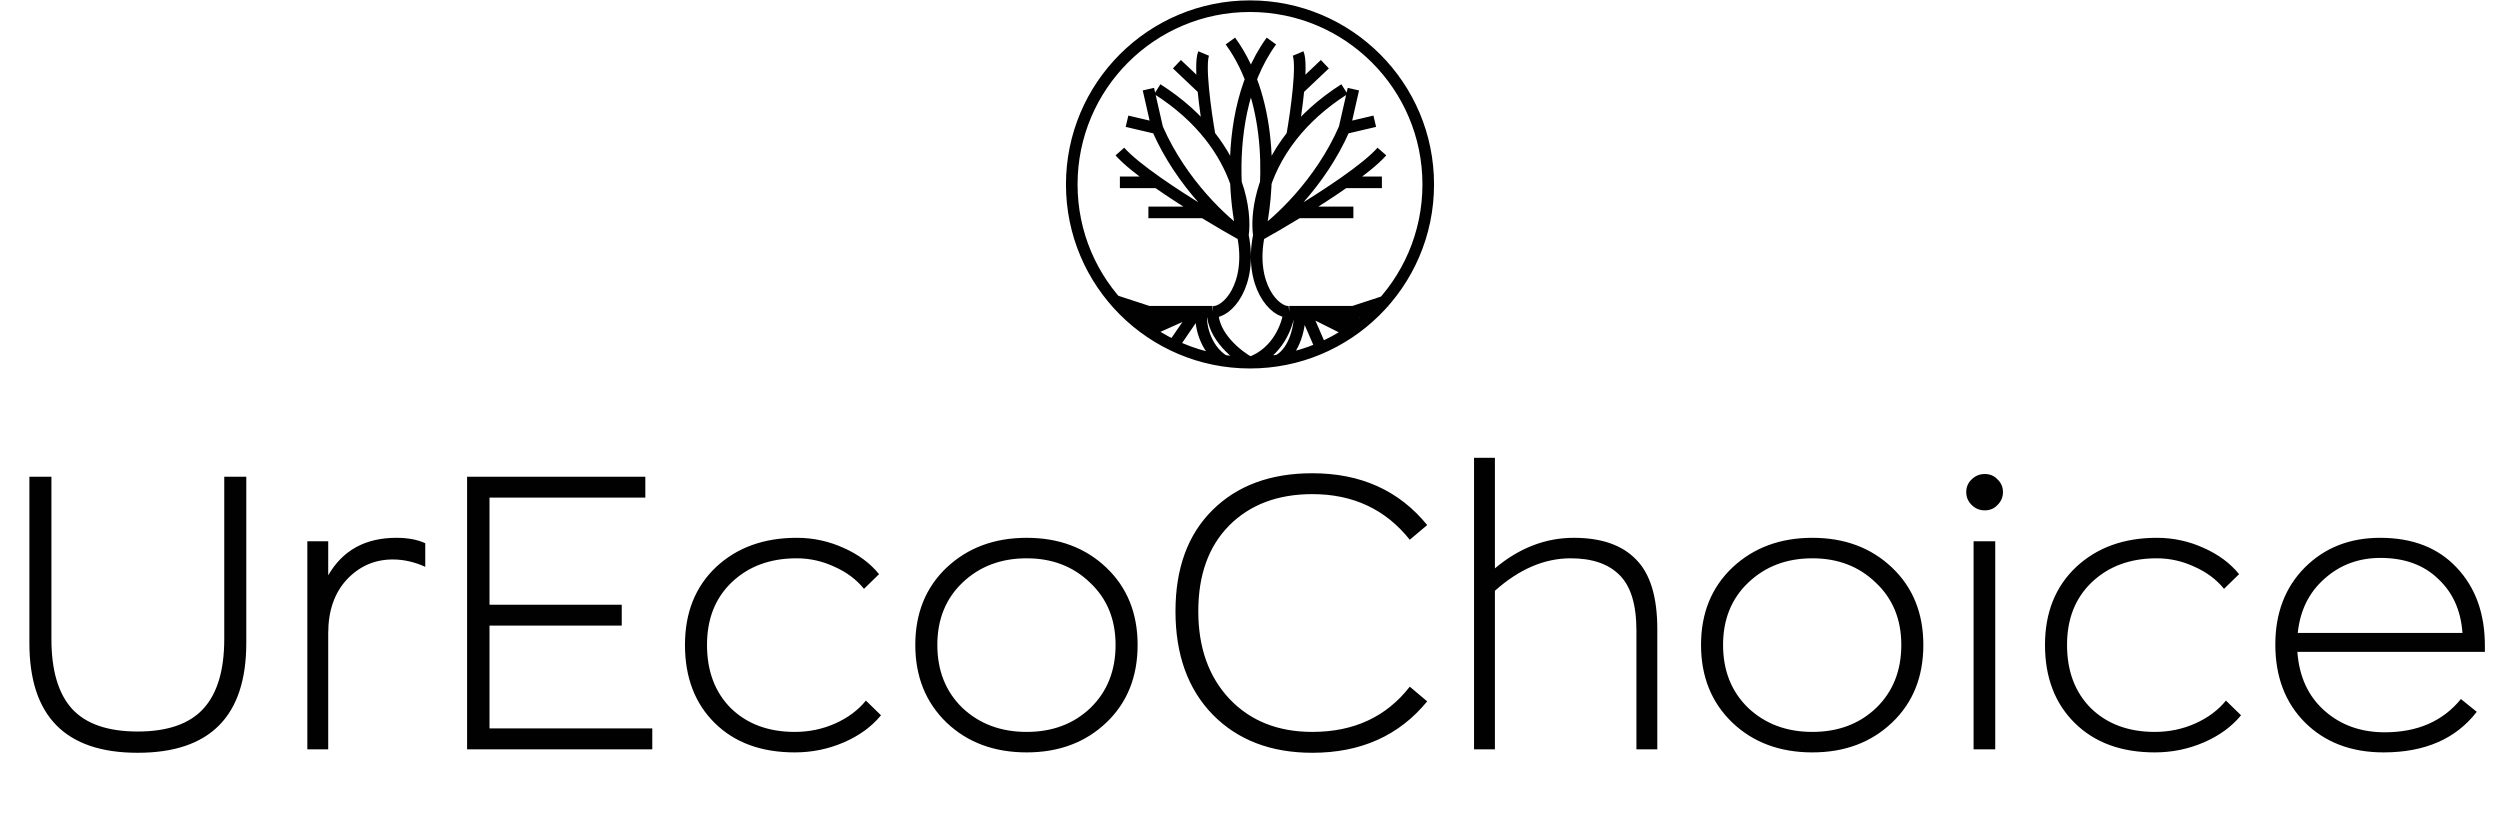 <?xml version="1.0" encoding="UTF-8"?> <svg xmlns="http://www.w3.org/2000/svg" width="3233" height="1057" viewBox="0 0 3233 1057" fill="none"> <path d="M178 973.5C84.667 973.5 38 926.167 38 831.5V616.5H66.5V826.5C66.5 866.833 75.333 896.833 93 916.5C111 936.167 139.333 946 178 946C216.667 946 245 936.167 263 916.5C281 896.833 290 866.833 290 826.5V616.5H318.5V831.5C318.5 926.167 271.667 973.5 178 973.5ZM397.445 969V700H424.445V744C443.112 711.667 472.445 695.5 512.445 695.5C527.445 695.5 539.945 697.833 549.945 702.5V733C535.945 726.667 521.945 723.5 507.945 723.5C484.612 723.5 464.779 732.167 448.445 749.5C432.445 766.833 424.445 790 424.445 819V969H397.445ZM604.035 969V616.5H834.535V643.5H633.035V782H804.035V809H633.035V942H843.535V969H604.035ZM1027.8 973C984.471 973 949.971 960.333 924.305 935C898.638 909.667 885.805 876 885.805 834C885.805 792.333 899.138 758.833 925.805 733.5C952.805 708.167 987.638 695.5 1030.3 695.5C1051.64 695.5 1071.8 699.833 1090.8 708.5C1109.8 716.833 1125.14 728.167 1136.8 742.5L1117.3 761.5C1107.64 749.5 1094.97 740 1079.3 733C1063.64 725.667 1047.3 722 1030.3 722C995.971 722 967.971 732.333 946.305 753C924.971 773.333 914.305 800.333 914.305 834C914.305 868 924.638 895.333 945.305 916C966.305 936.333 993.805 946.5 1027.8 946.5C1046.47 946.5 1063.97 942.833 1080.3 935.5C1096.64 928.167 1109.8 918.333 1119.8 906L1139.3 925C1127.3 939.667 1111.3 951.333 1091.3 960C1071.3 968.667 1050.14 973 1027.8 973ZM1327.66 973C1285.66 973 1251.16 960.167 1224.16 934.5C1197.16 908.5 1183.66 875 1183.66 834C1183.66 793 1197.16 759.667 1224.16 734C1251.49 708.333 1285.99 695.5 1327.66 695.5C1369.32 695.5 1403.66 708.333 1430.66 734C1457.66 759.667 1471.16 793 1471.16 834C1471.16 875.333 1457.66 908.833 1430.66 934.5C1403.66 960.167 1369.32 973 1327.66 973ZM1244.66 915.5C1266.66 936.167 1294.32 946.5 1327.66 946.5C1360.99 946.5 1388.49 936.167 1410.16 915.5C1431.82 894.5 1442.66 867.333 1442.66 834C1442.66 801 1431.66 774.167 1409.66 753.5C1387.99 732.5 1360.66 722 1327.66 722C1294.32 722 1266.66 732.5 1244.66 753.5C1222.99 774.167 1212.16 801 1212.16 834C1212.16 867.333 1222.99 894.5 1244.66 915.5ZM1697.13 973.5C1643.46 973.5 1600.46 957 1568.13 924C1536.13 891 1520.13 846.5 1520.13 790.5C1520.13 734.833 1536.13 691.167 1568.13 659.5C1600.13 627.833 1643.13 612 1697.13 612C1759.8 612 1809.3 634.333 1845.63 679L1823.13 698C1791.8 658.667 1749.8 639 1697.13 639C1652.46 639 1616.63 652.5 1589.63 679.5C1562.96 706.5 1549.63 743.5 1549.63 790.5C1549.63 837.5 1563.13 875.333 1590.13 904C1617.13 932.333 1652.8 946.5 1697.13 946.5C1750.8 946.5 1792.8 927 1823.13 888L1845.63 907C1809.3 951.333 1759.8 973.5 1697.13 973.5ZM1906.22 969V592H1933.22V735C1964.56 708.667 1998.56 695.5 2035.22 695.5C2070.89 695.5 2097.72 704.833 2115.72 723.5C2134.06 741.833 2143.22 771.833 2143.22 813.5V969H2116.22V815.5C2116.22 781.833 2108.89 757.833 2094.22 743.5C2079.89 729.167 2058.89 722 2031.22 722C1997.22 722 1964.56 736 1933.22 764V969H1906.22ZM2343.77 973C2301.77 973 2267.27 960.167 2240.27 934.5C2213.27 908.5 2199.77 875 2199.77 834C2199.77 793 2213.27 759.667 2240.27 734C2267.6 708.333 2302.1 695.5 2343.77 695.5C2385.44 695.5 2419.77 708.333 2446.77 734C2473.77 759.667 2487.27 793 2487.27 834C2487.27 875.333 2473.77 908.833 2446.77 934.5C2419.77 960.167 2385.44 973 2343.77 973ZM2260.77 915.5C2282.77 936.167 2310.44 946.5 2343.77 946.5C2377.1 946.5 2404.6 936.167 2426.27 915.5C2447.94 894.5 2458.77 867.333 2458.77 834C2458.77 801 2447.77 774.167 2425.77 753.5C2404.1 732.5 2376.77 722 2343.77 722C2310.44 722 2282.77 732.5 2260.77 753.5C2239.1 774.167 2228.27 801 2228.27 834C2228.27 867.333 2239.1 894.5 2260.77 915.5ZM2583.24 653C2578.91 657.667 2573.41 660 2566.74 660C2560.08 660 2554.41 657.667 2549.74 653C2545.08 648.333 2542.74 642.833 2542.74 636.5C2542.74 629.833 2545.08 624.333 2549.74 620C2554.41 615.333 2560.08 613 2566.74 613C2573.41 613 2578.91 615.333 2583.24 620C2587.91 624.333 2590.24 629.833 2590.24 636.5C2590.24 642.833 2587.91 648.333 2583.24 653ZM2552.24 969V700H2580.24V969H2552.24ZM2786.59 973C2743.26 973 2708.76 960.333 2683.09 935C2657.43 909.667 2644.59 876 2644.59 834C2644.59 792.333 2657.93 758.833 2684.59 733.5C2711.59 708.167 2746.43 695.5 2789.09 695.5C2810.43 695.5 2830.59 699.833 2849.59 708.5C2868.59 716.833 2883.93 728.167 2895.59 742.5L2876.09 761.5C2866.43 749.5 2853.76 740 2838.09 733C2822.43 725.667 2806.09 722 2789.09 722C2754.76 722 2726.76 732.333 2705.09 753C2683.76 773.333 2673.09 800.333 2673.09 834C2673.09 868 2683.43 895.333 2704.09 916C2725.09 936.333 2752.59 946.5 2786.59 946.5C2805.26 946.5 2822.76 942.833 2839.09 935.5C2855.43 928.167 2868.59 918.333 2878.59 906L2898.09 925C2886.09 939.667 2870.09 951.333 2850.09 960C2830.09 968.667 2808.93 973 2786.59 973ZM3213.45 835V843H2970.95C2973.28 875 2984.95 900.333 3005.95 919C3026.95 937.667 3052.95 947 3083.95 947C3126.28 947 3159.11 932.667 3182.45 904L3202.95 920.5C3175.95 955.5 3135.78 973 3082.45 973C3040.78 973 3006.95 960.167 2980.95 934.5C2955.28 908.833 2942.45 875.167 2942.45 833.5C2942.45 792.833 2955.11 759.667 2980.45 734C3006.11 708.333 3038.61 695.5 3077.95 695.5C3119.95 695.5 3152.95 708.333 3176.95 734C3201.28 759.667 3213.45 793.333 3213.45 835ZM3078.45 721.5C3050.11 721.5 3025.95 730.5 3005.95 748.5C2985.95 766.167 2974.45 789.5 2971.45 818.5H3184.45C3182.45 789.5 3171.95 766.167 3152.95 748.5C3134.28 730.5 3109.45 721.5 3078.45 721.5Z" fill="#010101"></path> <path d="M1616.5 469C1489.2 469 1386 365.802 1386 238.5C1386 111.198 1489.2 8 1616.5 8C1743.8 8 1847 111.198 1847 238.5C1847 302.98 1820.52 361.276 1777.85 403.11M1616.5 469C1679.32 469 1736.27 443.868 1777.85 403.11M1616.5 469C1652.8 456.15 1665.43 419.719 1667.21 403.11M1616.5 469C1600.36 460.277 1568.09 434.888 1568.09 403.11M1777.85 403.11H1750.19M1667.21 403.11C1648.77 405.097 1615.12 368.841 1628.02 304.301M1667.21 403.11H1681.04M1628.02 304.301C1651.84 288.166 1707.32 237.917 1738.66 166.001M1628.02 304.301C1641.22 296.971 1659.31 286.517 1678.73 274.66M1628.02 304.301C1624.2 278.599 1630.49 226.431 1671 175.221M1628.02 304.301C1640.32 254.359 1650.15 134.192 1591.14 53.056M1738.66 166.001L1777.85 156.781M1738.66 166.001L1750.19 115.291M1787.07 195.966C1777.19 207.161 1759.38 221.236 1738.66 235.757M1738.66 235.757H1787.07M1738.66 235.757C1719.82 248.967 1698.58 262.546 1678.73 274.66M1678.73 274.66H1750.19M1738.66 115.291C1709.43 133.896 1687.41 154.48 1671 175.221M1671 175.221C1673.64 160.275 1677.23 136.711 1679.27 115.291M1678.73 69.191C1681.76 76.391 1681.21 94.867 1679.27 115.291M1679.27 115.291L1713.31 83.021M1457.45 403.11H1485.11M1568.09 403.11C1586.53 405.097 1620.19 368.841 1607.28 304.301M1568.09 403.11H1554.26M1607.28 304.301C1583.46 288.166 1527.99 237.917 1496.64 166.001M1607.28 304.301C1594.09 296.971 1576 286.517 1556.57 274.66M1607.28 304.301C1609.56 289.02 1608.25 264.383 1598.31 236.155M1607.28 304.301C1603.24 287.882 1599.46 263.872 1598.31 236.155M1496.64 166.001L1457.45 156.781M1496.64 166.001L1485.11 115.291M1496.64 235.757C1475.93 221.236 1458.11 207.161 1448.23 195.966M1496.64 235.757H1448.23M1496.64 235.757C1515.48 248.967 1536.72 262.546 1556.57 274.66M1556.57 274.66H1485.11M1598.31 236.155C1591.53 216.905 1580.73 195.984 1564.31 175.221M1598.31 236.155C1595.96 179.565 1604.55 107.517 1644.16 53.056M1564.31 175.221C1547.9 154.48 1525.88 133.896 1496.64 115.291M1564.31 175.221C1561.67 160.275 1558.08 136.711 1556.04 115.291M1556.04 115.291C1554.09 94.867 1553.55 76.391 1556.57 69.191M1556.04 115.291L1521.99 83.021M1471.39 417.599L1512.77 403.11M1512.77 403.11H1540.43M1512.77 403.11H1485.11M1540.43 403.11L1485.11 427.914M1540.43 403.11H1547.35M1722.53 403.11L1754.64 417.599M1722.53 403.11H1694.87M1722.53 403.11H1750.19M1694.87 403.11L1742.99 427.237M1694.87 403.11H1687.95M1485.11 403.11L1442.23 389.088M1750.19 403.11L1793.07 389.088M1554.26 403.11C1550.78 416.373 1557.38 450.833 1582.77 466.575M1554.26 403.11H1547.35M1681.04 403.11C1681.04 429.646 1671 457.339 1652.24 466.575M1681.04 403.11H1687.95M1687.95 403.11L1706.05 444.906M1547.35 403.11L1521 441.5" stroke="#010101" stroke-width="15"></path> </svg> 